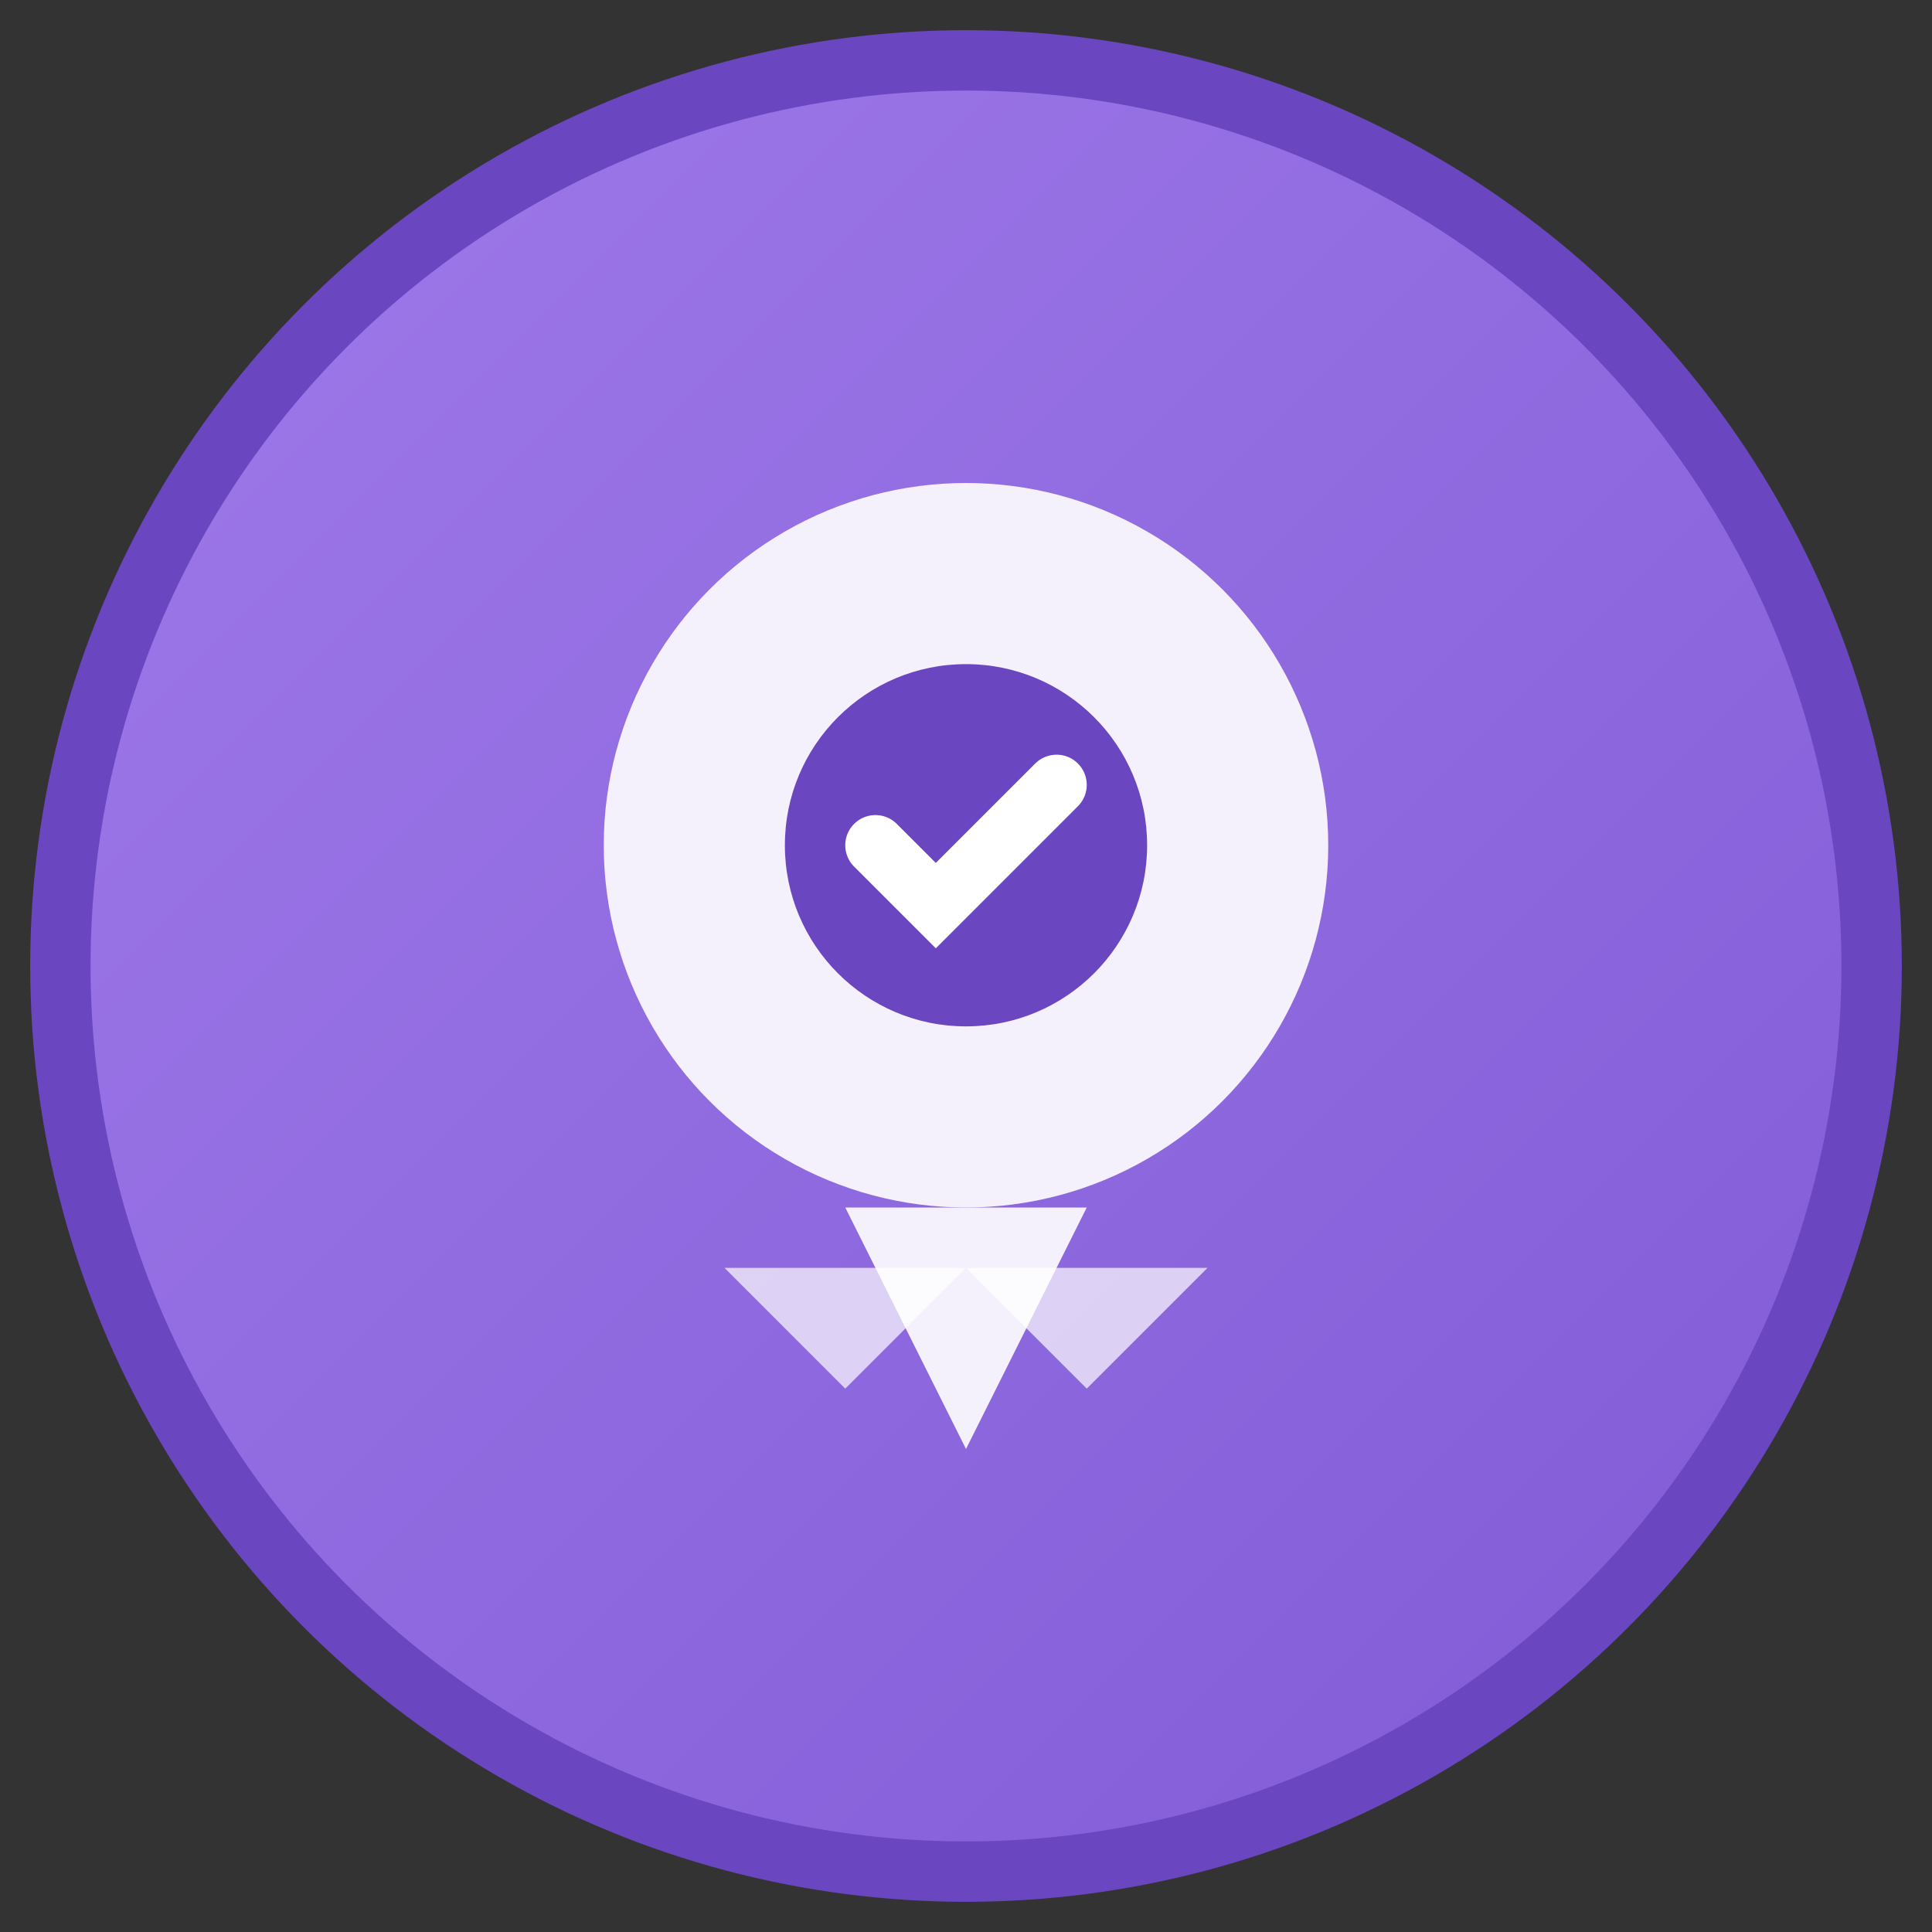 <svg xmlns="http://www.w3.org/2000/svg" viewBox="0 0 64 64" width="64" height="64">
  <rect x="0" y="0" width="64" height="64" fill="#333333" stroke="none"/>
  <defs>
    <linearGradient id="innovationGrad" x1="0%" y1="0%" x2="100%" y2="100%">
      <stop offset="0%" style="stop-color:#9F7AEA;stop-opacity:1" />
      <stop offset="100%" style="stop-color:#805AD5;stop-opacity:1" />
    </linearGradient>
  </defs>
  <circle cx="32" cy="32" r="30" fill="url(#innovationGrad)" stroke="#6B46C1" stroke-width="2"/>
  <circle cx="32" cy="28" r="12" fill="white" opacity="0.9"/>
  <path d="M28 40 L32 48 L36 40" fill="white" opacity="0.9"/>
  <path d="M24 42 L28 46 L32 42" fill="white" opacity="0.7"/>
  <path d="M32 42 L36 46 L40 42" fill="white" opacity="0.7"/>
  <circle cx="32" cy="28" r="6" fill="#6B46C1"/>
  <path d="M29 28 L31 30 L35 26" stroke="white" stroke-width="2" fill="none" stroke-linecap="round"/>
</svg>